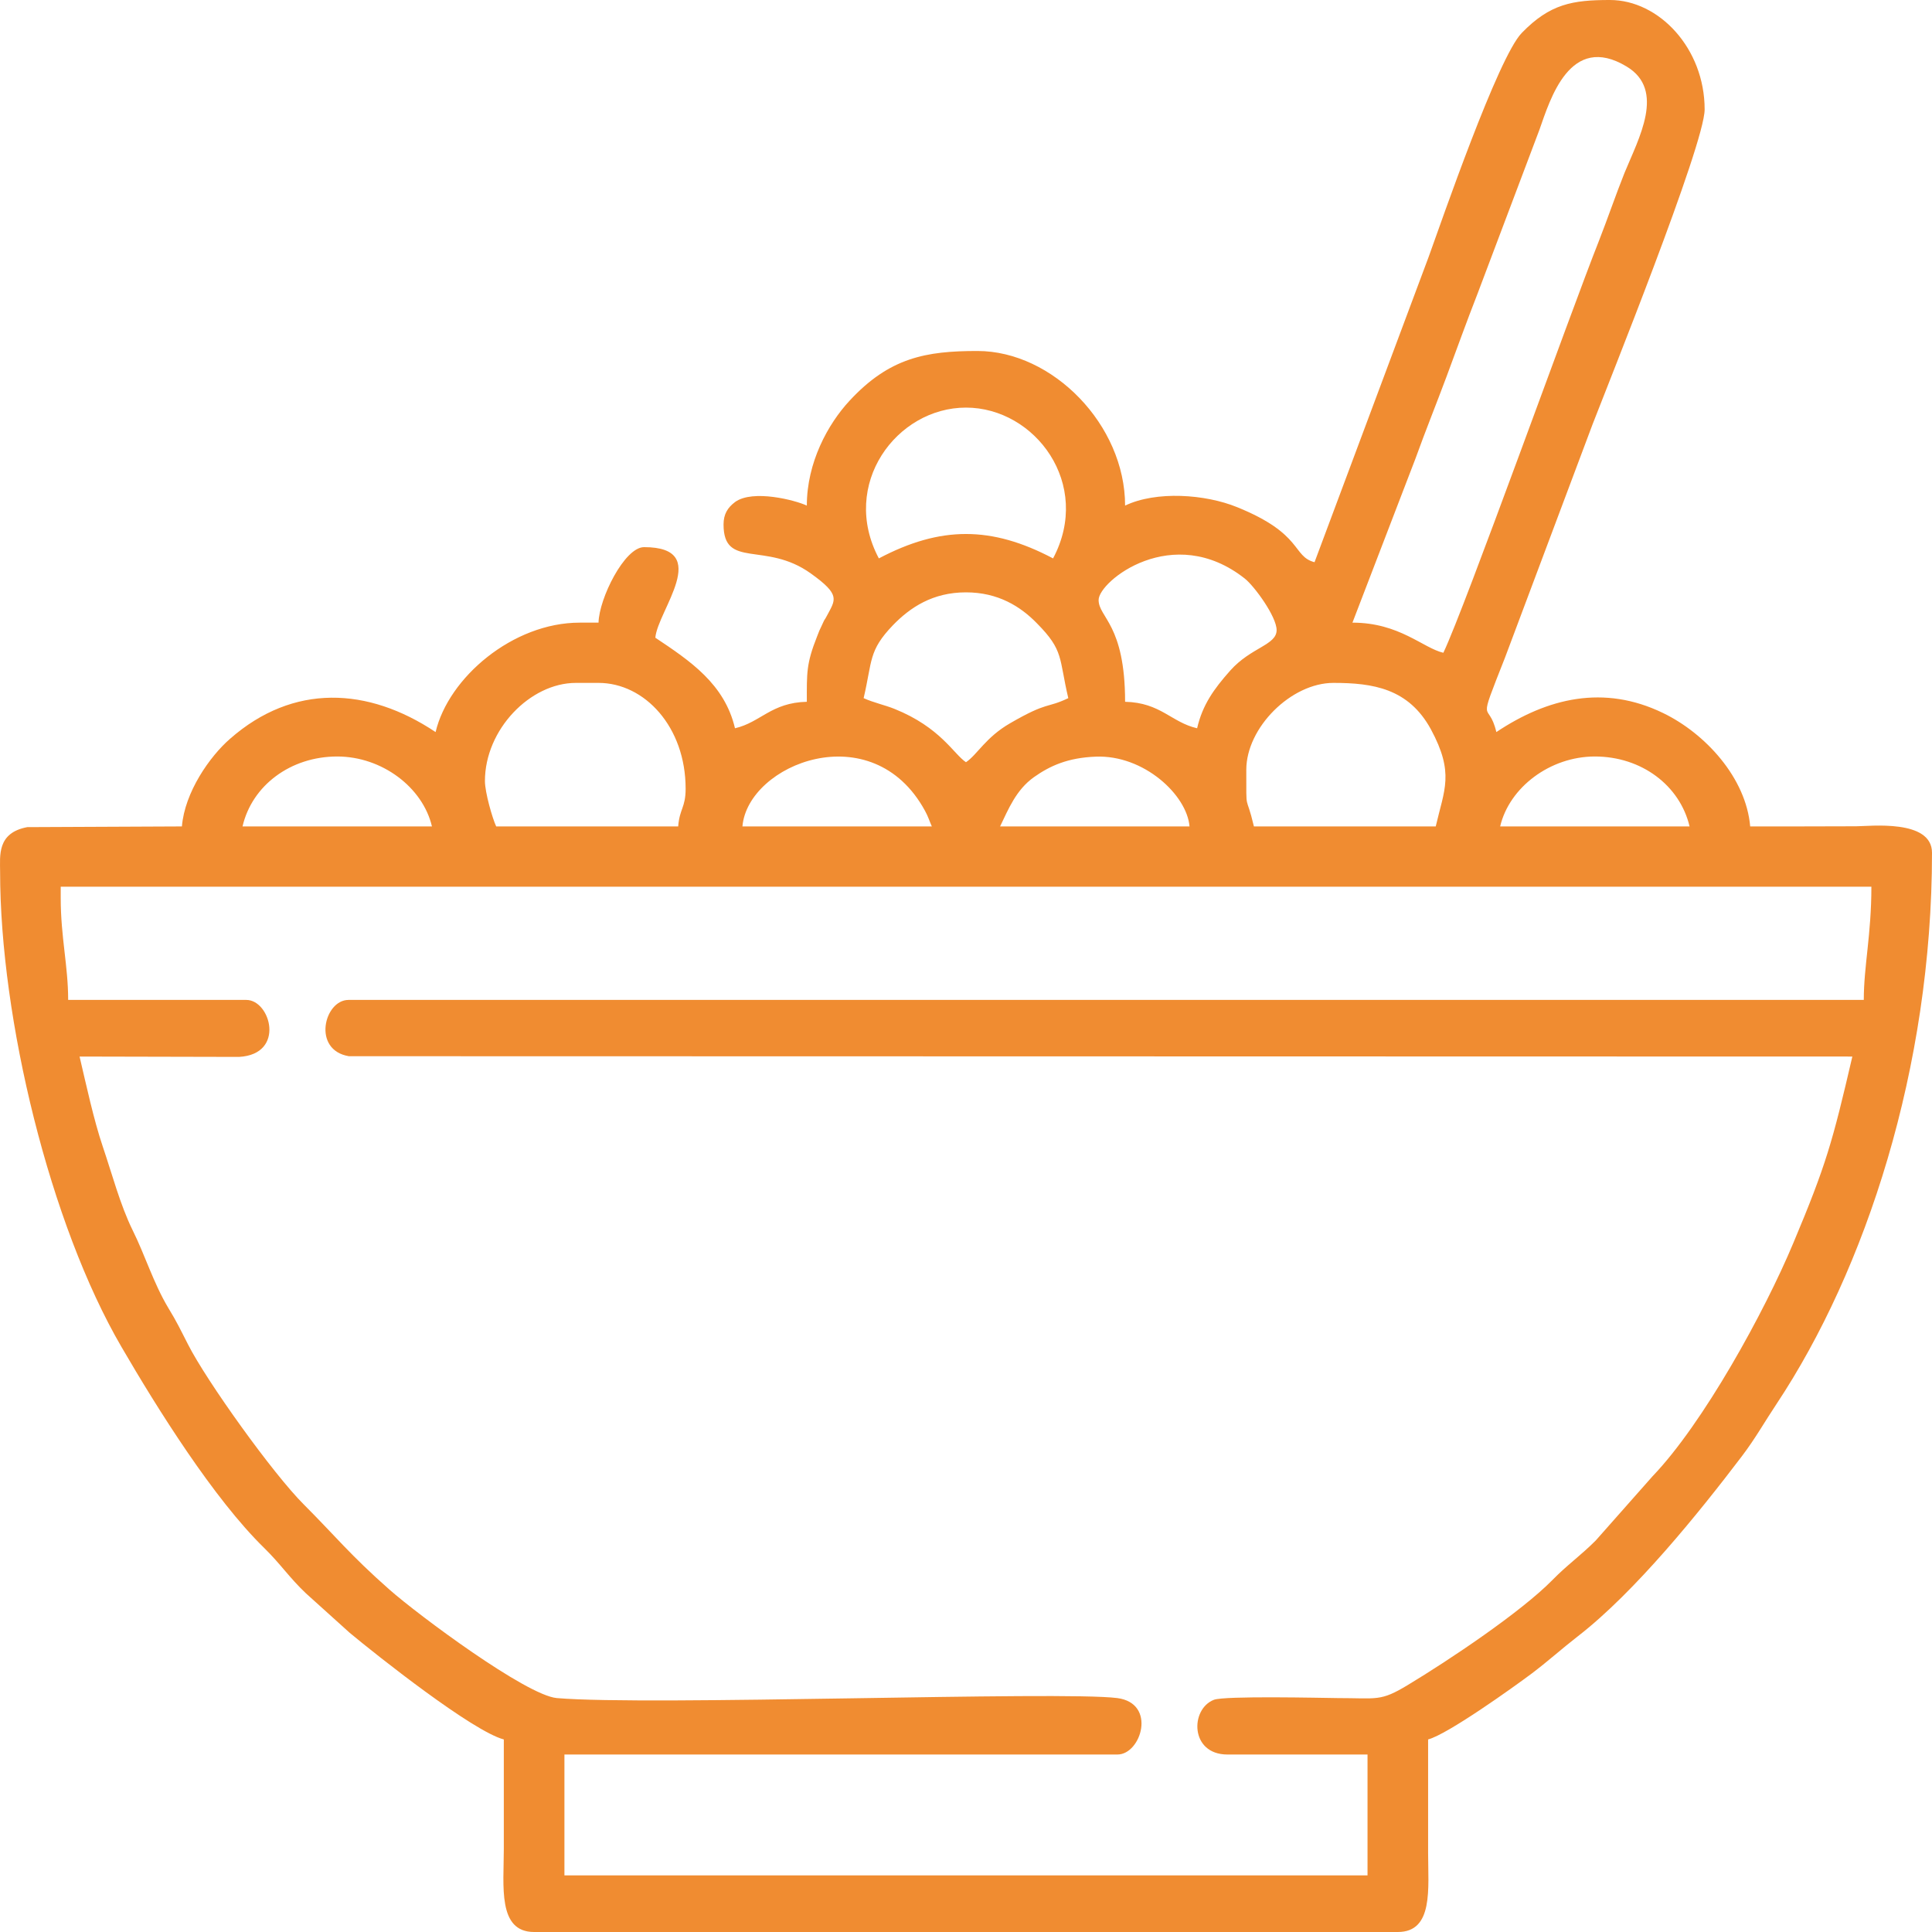 <svg width="75" height="75" viewBox="0 0 75 75" fill="none" xmlns="http://www.w3.org/2000/svg">
<path fill-rule="evenodd" clip-rule="evenodd" d="M2.357 34.865V34.422H72.647C72.647 36.283 72.352 37.5 72.352 38.817H13.528C12.587 38.817 12.103 40.76 13.542 41.002L71.908 41.015C71.135 44.336 70.893 45.216 69.616 48.255C68.493 50.943 66.114 55.265 64.151 57.309L61.946 59.802C61.341 60.407 60.844 60.743 60.259 61.342C59.035 62.585 56.273 64.434 54.646 65.415C53.577 66.06 53.477 65.919 51.91 65.919C51.299 65.912 47.541 65.825 47.124 65.986C46.197 66.343 46.19 68.11 47.649 68.11H53.087V72.802H21.911V68.11H43.38C44.301 68.11 44.913 66.121 43.374 65.919C41.162 65.637 25.224 66.228 21.615 65.919C20.425 65.811 16.224 62.686 15.115 61.705C13.609 60.38 12.991 59.601 11.801 58.411C10.598 57.215 8.017 53.605 7.304 52.2C7.008 51.622 6.86 51.306 6.531 50.769C5.953 49.801 5.637 48.739 5.146 47.751C4.669 46.783 4.346 45.559 3.99 44.511C3.641 43.482 3.345 42.104 3.089 41.015L9.28 41.029C11.095 40.928 10.504 38.817 9.563 38.817H2.646C2.646 37.493 2.357 36.377 2.357 34.865ZM65.589 32.082H58.236C58.592 30.563 60.178 29.367 61.913 29.367C63.721 29.367 65.213 30.489 65.589 32.082ZM46.177 32.082H38.823C39.145 31.417 39.441 30.664 40.14 30.167C40.759 29.73 41.451 29.414 42.54 29.373C44.402 29.3 46.076 30.859 46.177 32.082ZM36.174 32.082H28.821C29.029 29.656 33.862 27.727 35.906 31.471C36.033 31.699 36.074 31.86 36.174 32.082ZM16.768 32.082H9.415C9.784 30.489 11.283 29.367 13.091 29.367C14.826 29.367 16.412 30.563 16.768 32.082ZM18.825 30.321C18.825 28.318 20.586 26.51 22.354 26.51H23.235C25.023 26.51 26.616 28.217 26.616 30.617C26.616 31.356 26.381 31.39 26.327 32.082H19.262C19.114 31.766 18.825 30.758 18.825 30.321ZM55.735 32.082H48.677C48.355 30.718 48.381 31.659 48.381 29.884C48.381 28.244 50.122 26.51 51.763 26.51C53.302 26.51 54.68 26.725 55.547 28.311C56.468 30.019 56.065 30.651 55.735 32.082ZM37.499 22.995C38.742 22.995 39.616 23.539 40.261 24.205C41.303 25.26 41.102 25.535 41.471 27.102C40.611 27.512 40.698 27.216 39.213 28.076C38.258 28.627 37.942 29.293 37.499 29.589C37.021 29.273 36.511 28.238 34.722 27.518C34.353 27.37 33.909 27.276 33.526 27.102C33.869 25.643 33.708 25.267 34.662 24.272C35.334 23.579 36.208 22.995 37.499 22.995ZM42.648 23.291C42.648 22.564 45.531 20.252 48.328 22.464C48.697 22.759 49.558 23.936 49.558 24.46C49.558 25.045 48.563 25.125 47.756 26.033C47.118 26.752 46.681 27.364 46.472 28.271C45.471 28.043 45.061 27.276 43.676 27.243C43.676 24.232 42.648 23.976 42.648 23.291ZM37.499 15.823C40.181 15.823 42.412 18.794 40.88 21.677C38.487 20.414 36.511 20.414 34.117 21.677C32.592 18.807 34.803 15.823 37.499 15.823ZM56.031 25.341C55.244 25.159 54.324 24.171 52.502 24.171L54.942 17.819C55.345 16.703 55.769 15.655 56.152 14.626C56.562 13.524 56.932 12.489 57.348 11.427L59.761 5.035C60.178 3.858 60.945 1.257 63.143 2.581C64.668 3.495 63.613 5.371 63.062 6.715C62.726 7.555 62.403 8.503 62.06 9.377C61.012 12.012 56.864 23.6 56.031 25.341ZM51.03 21.825C50.156 21.597 50.6 20.73 48.025 19.688C46.788 19.183 44.886 19.049 43.676 19.627C43.676 16.495 40.866 13.625 37.942 13.625C35.946 13.625 34.528 13.88 32.975 15.561C32.141 16.461 31.321 17.953 31.321 19.627C30.878 19.419 29.231 18.989 28.538 19.486C28.243 19.708 28.088 19.963 28.088 20.36C28.088 22.108 29.721 20.998 31.476 22.262C32.652 23.102 32.43 23.277 32.094 23.916C31.96 24.171 32.074 23.902 31.893 24.299C31.825 24.433 31.792 24.514 31.718 24.709C31.294 25.777 31.321 26.134 31.321 27.243C29.936 27.276 29.526 28.043 28.532 28.271C28.128 26.55 26.791 25.657 25.44 24.756C25.527 23.707 27.678 21.24 25.003 21.24C24.243 21.24 23.255 23.237 23.235 24.171H22.502C19.907 24.171 17.407 26.308 16.91 28.419C14.281 26.665 11.384 26.53 8.937 28.674C8.137 29.367 7.17 30.758 7.062 32.082L1.059 32.109C-0.124 32.331 0.004 33.225 0.004 33.837C0.004 39.543 1.94 47.529 4.716 52.288C6.107 54.681 8.299 58.182 10.255 60.091C10.893 60.717 11.23 61.241 11.875 61.852L13.575 63.385C14.664 64.292 18.355 67.21 19.558 67.525C19.558 68.944 19.558 70.362 19.558 71.774C19.558 73.212 19.309 75 20.734 75H54.263C55.654 75 55.439 73.313 55.439 71.921C55.439 70.456 55.439 68.991 55.439 67.525C56.199 67.324 58.746 65.502 59.472 64.958C60.145 64.447 60.602 64.024 61.261 63.513C63.479 61.792 65.952 58.727 67.626 56.522C68.15 55.83 68.5 55.198 68.971 54.492C72.412 49.303 75 41.466 75 33.104C75 31.787 72.58 32.076 72.056 32.076C70.684 32.082 69.313 32.082 67.942 32.082C67.781 30.194 66.201 28.473 64.561 27.68C62.262 26.564 60.071 27.095 58.088 28.419C57.779 27.108 57.308 28.365 58.424 25.529L61.825 16.468C62.383 15.016 66.174 5.606 66.174 4.248C66.174 1.882 64.406 0 62.497 0C61.045 0 60.172 0.148 59.076 1.277C58.155 2.218 55.97 8.563 55.459 9.975L51.03 21.825Z" fill="#F08C31"/>
</svg>
